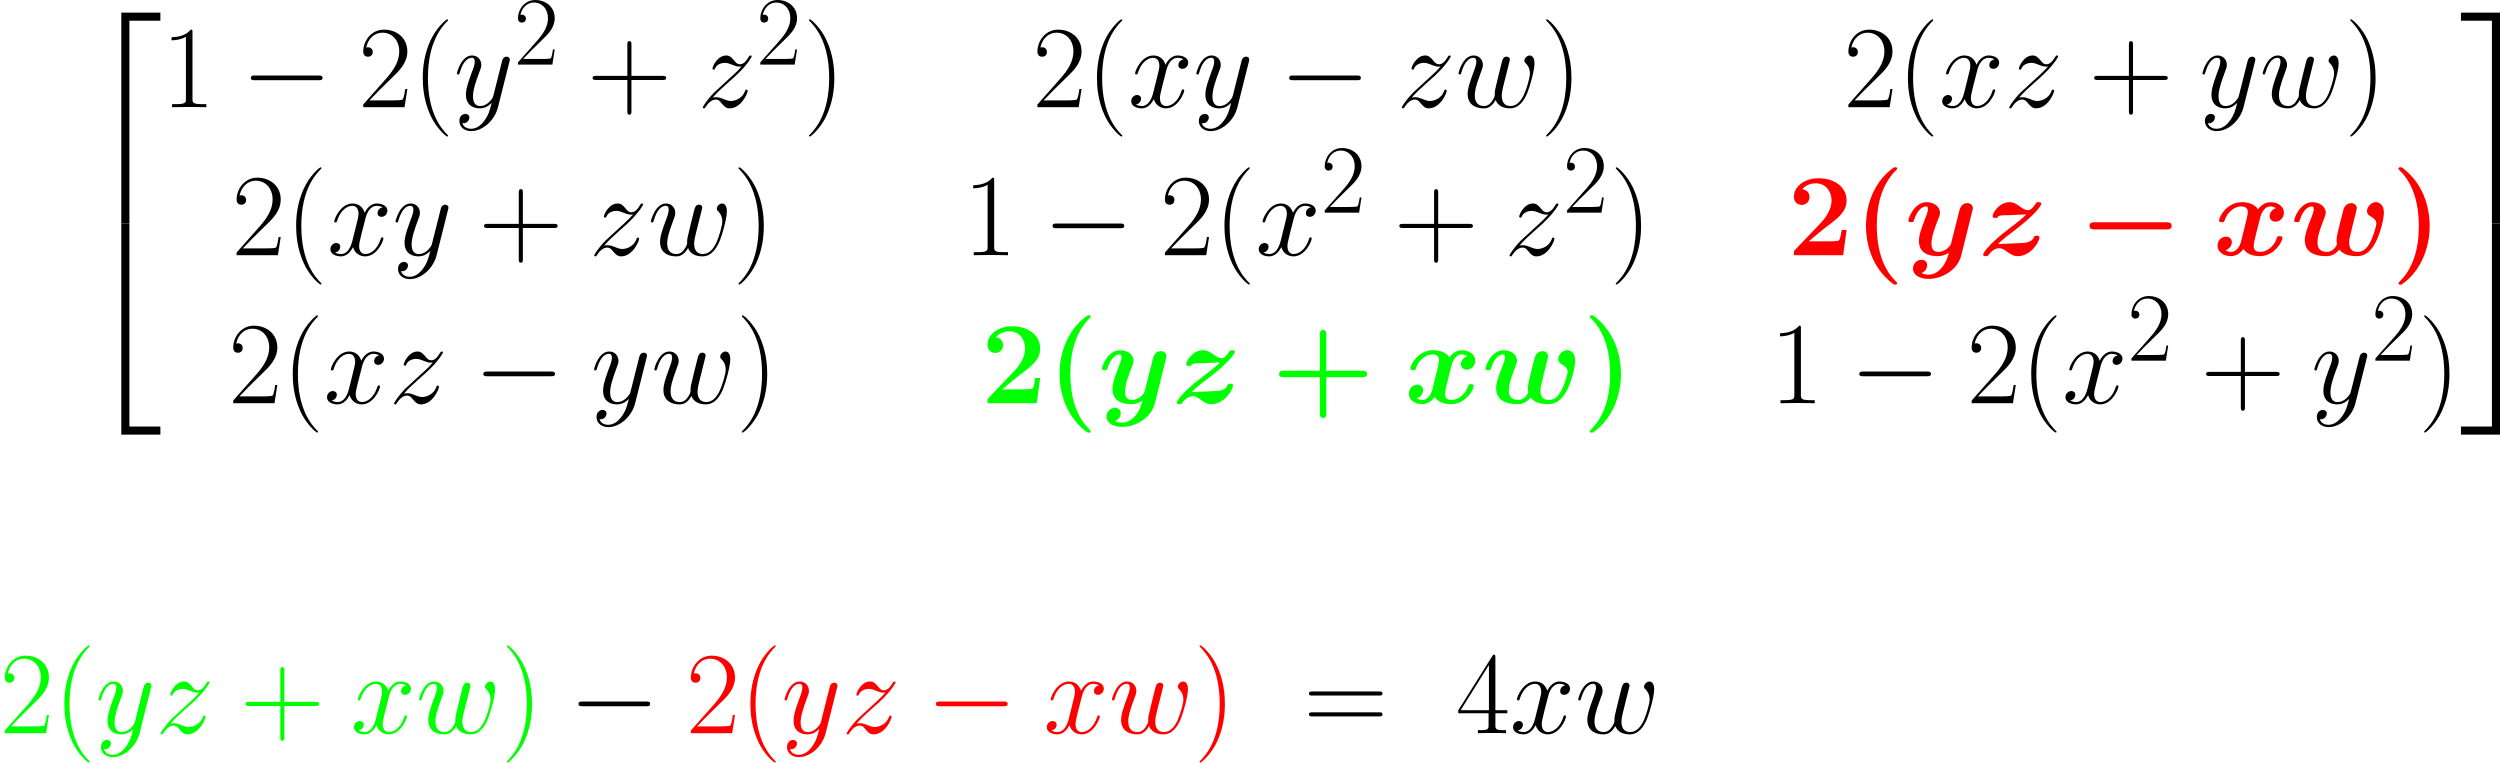 <?xml version='1.0' encoding='UTF-8'?>
<!-- Generated by CodeCogs with dvisvgm 2.13.3 -->
<svg version='1.1' xmlns='http://www.w3.org/2000/svg' xmlns:xlink='http://www.w3.org/1999/xlink' width='597.024pt' height='182.099pt' viewBox='-.165 -.227 597.024 182.099'>
<defs>
<path id='g1-119' d='M13.782-8.799C13.881-9.171 14.029-9.791 14.029-9.915C14.029-10.46 13.633-11.005 12.864-11.005C12.468-11.005 11.551-10.807 11.229-9.692C10.807-8.13 10.361-6.321 9.964-4.635C9.766-3.768 9.766-3.445 9.766-3.123C9.766-2.454 9.84-2.479 9.84-2.33C9.84-2.206 9.171-.694 7.734-.694C5.726-.694 5.726-2.206 5.726-2.727C5.726-3.768 6.023-4.933 7.015-7.461C7.213-7.957 7.461-8.552 7.461-8.973C7.461-10.411 6.023-11.204 4.66-11.204C2.033-11.204 .793-7.833 .793-7.337C.793-6.99 1.165-6.99 1.388-6.99C1.686-6.99 1.859-6.99 1.958-7.312C2.776-10.064 4.115-10.311 4.511-10.311C4.66-10.311 4.933-10.311 4.933-9.791C4.933-9.221 4.685-8.601 4.387-7.833C3.421-5.428 3.049-4.214 3.049-3.173C3.049-.446 5.428 .198 7.56 .198C8.056 .198 9.196 .198 10.336-1.19C11.005-.347 12.121 .198 14.054 .198C15.541 .198 16.855-.521 17.995-2.702C18.987-4.561 19.755-7.684 19.755-8.973C19.755-11.229 18.095-11.229 18.07-11.229C17.128-11.229 16.186-10.237 16.186-9.345C16.186-8.651 16.706-8.353 16.93-8.229C17.896-7.659 18.169-7.213 18.169-6.668C18.169-6.296 17.549-3.941 16.781-2.578C16.087-1.339 15.294-.694 14.228-.694C12.443-.694 12.418-2.156 12.418-2.652C12.418-3.297 12.517-3.668 12.815-4.908C12.988-5.627 13.286-6.841 13.435-7.411L13.782-8.799Z'/>
<path id='g1-120' d='M13.286-9.94C12.394-9.692 11.947-8.849 11.947-8.229C11.947-7.684 12.369-7.089 13.187-7.089C14.054-7.089 14.971-7.808 14.971-9.022C14.971-10.336 13.658-11.204 12.146-11.204C10.733-11.204 9.816-10.138 9.493-9.692C8.874-10.733 7.486-11.204 6.073-11.204C2.95-11.204 1.264-8.155 1.264-7.337C1.264-6.99 1.636-6.99 1.859-6.99C2.156-6.99 2.33-6.99 2.429-7.312C3.148-9.568 4.933-10.311 5.949-10.311C6.891-10.311 7.337-9.865 7.337-9.072C7.337-8.601 6.99-7.238 6.767-6.345L5.924-2.95C5.552-1.438 4.66-.694 3.817-.694C3.693-.694 3.123-.694 2.627-1.066C3.52-1.314 3.966-2.156 3.966-2.776C3.966-3.321 3.545-3.916 2.727-3.916C1.859-3.916 .942-3.198 .942-1.983C.942-.669 2.256 .198 3.768 .198C5.18 .198 6.098-.868 6.42-1.314C7.04-.273 8.428 .198 9.84 .198C12.964 .198 14.649-2.851 14.649-3.668C14.649-4.016 14.277-4.016 14.054-4.016C13.757-4.016 13.583-4.016 13.484-3.693C12.765-1.438 10.981-.694 9.964-.694C9.022-.694 8.576-1.14 8.576-1.933C8.576-2.454 8.899-3.768 9.122-4.685C9.295-5.329 9.865-7.659 9.989-8.056C10.361-9.543 11.229-10.311 12.096-10.311C12.22-10.311 12.79-10.311 13.286-9.94Z'/>
<path id='g1-121' d='M14.302-9.345C14.426-9.791 14.426-9.84 14.426-9.915C14.426-10.46 14.029-11.005 13.261-11.005C11.972-11.005 11.675-9.84 11.501-9.171L10.857-6.593C10.559-5.404 10.088-3.495 9.816-2.479C9.692-1.933 8.923-1.339 8.849-1.289C8.576-1.115 7.981-.694 7.163-.694C5.701-.694 5.676-1.933 5.676-2.503C5.676-4.016 6.445-5.949 7.139-7.734C7.387-8.378 7.461-8.552 7.461-8.973C7.461-10.411 6.023-11.204 4.66-11.204C2.033-11.204 .793-7.833 .793-7.337C.793-6.99 1.165-6.99 1.388-6.99C1.686-6.99 1.859-6.99 1.958-7.312C2.776-10.064 4.139-10.311 4.511-10.311C4.685-10.311 4.933-10.311 4.933-9.791C4.933-9.221 4.66-8.576 4.511-8.18C3.545-5.701 3.024-4.288 3.024-3.024C3.024-.198 5.503 .198 6.965 .198C7.585 .198 8.428 .099 9.345-.545C8.651 2.503 6.792 4.115 5.081 4.115C4.759 4.115 4.065 4.065 3.569 3.768C4.363 3.445 4.759 2.776 4.759 2.107C4.759 1.215 4.04 .967 3.545 .967C2.627 .967 1.76 1.76 1.76 2.851C1.76 4.115 3.074 5.007 5.081 5.007C7.932 5.007 11.204 3.098 11.972 .025L14.302-9.345Z'/>
<path id='g1-122' d='M5.974-8.452C6.321-8.477 6.643-8.452 6.99-8.477C7.981-8.527 9.196-8.601 10.187-8.626C9.493-7.957 9.097-7.56 6.593-5.676C1.586-1.859 1.041-.248 1.041-.149C1.041 .198 1.388 .198 1.611 .198C2.008 .198 2.033 .174 2.206-.074C3.098-1.314 4.016-1.487 4.412-1.487C5.081-1.487 5.651-1.066 6.023-.793C6.792-.248 7.411 .198 8.353 .198C11.129 .198 12.939-2.826 12.939-3.768C12.939-4.115 12.517-4.115 12.344-4.115S11.898-4.115 11.823-3.892C11.6-3.421 11.352-2.801 9.692-2.603C9.543-2.578 4.71-2.38 4.164-2.355C4.858-3.024 5.255-3.421 7.783-5.329C12.79-9.146 13.335-10.758 13.335-10.857C13.335-11.204 12.988-11.204 12.765-11.204C12.394-11.204 12.344-11.204 12.195-10.956C11.6-10.088 11.129-9.518 10.534-9.518C9.89-9.518 9.345-9.915 8.775-10.311C8.18-10.758 7.56-11.204 6.643-11.204C4.462-11.204 3.049-8.998 3.049-8.229C3.049-7.882 3.445-7.882 3.644-7.882C3.867-7.882 4.139-7.882 4.214-8.205C4.561-8.378 4.734-8.403 5.478-8.452H5.974Z'/>
<path id='g6-40' d='M6.323 5.042C6.323 5.021 6.323 4.98 6.261 4.918C5.31 3.947 2.769 1.302 2.769-5.145S5.269-14.216 6.281-15.249C6.281-15.27 6.323-15.311 6.323-15.373S6.261-15.476 6.178-15.476C5.951-15.476 4.194-13.947 3.182-11.674C2.149-9.381 1.86-7.149 1.86-5.166C1.86-3.678 2.004-1.157 3.244 1.508C4.236 3.657 5.93 5.166 6.178 5.166C6.281 5.166 6.323 5.124 6.323 5.042Z'/>
<path id='g6-41' d='M5.434-5.145C5.434-6.633 5.29-9.153 4.05-11.819C3.058-13.968 1.364-15.476 1.116-15.476C1.054-15.476 .971-15.456 .971-15.352C.971-15.311 .992-15.29 1.012-15.249C2.004-14.216 4.525-11.592 4.525-5.166C4.525 1.281 2.025 3.905 1.012 4.938C.992 4.98 .971 5 .971 5.042C.971 5.145 1.054 5.166 1.116 5.166C1.343 5.166 3.099 3.637 4.112 1.364C5.145-.93 5.434-3.161 5.434-5.145Z'/>
<path id='g6-43' d='M7.79-4.794H13.265C13.555-4.794 13.906-4.794 13.906-5.145C13.906-5.517 13.575-5.517 13.265-5.517H7.79V-10.992C7.79-11.282 7.79-11.633 7.439-11.633C7.067-11.633 7.067-11.302 7.067-10.992V-5.517H1.591C1.302-5.517 .95-5.517 .95-5.166C.95-4.794 1.281-4.794 1.591-4.794H7.067V.682C7.067 .971 7.067 1.322 7.418 1.322C7.79 1.322 7.79 .992 7.79 .682V-4.794Z'/>
<path id='g6-49' d='M5.496-13.203C5.496-13.637 5.476-13.658 5.186-13.658C4.38-12.687 3.161-12.377 2.004-12.336C1.942-12.336 1.839-12.336 1.818-12.294S1.798-12.212 1.798-11.778C2.438-11.778 3.513-11.902 4.339-12.398V-1.508C4.339-.785 4.298-.537 2.521-.537H1.901V0C2.893-.021 3.926-.041 4.918-.041S6.943-.021 7.934 0V-.537H7.315C5.538-.537 5.496-.765 5.496-1.508V-13.203Z'/>
<path id='g6-50' d='M8.616-3.203H8.244C8.038-1.736 7.872-1.488 7.79-1.364C7.686-1.198 6.199-1.198 5.909-1.198H1.942C2.686-2.004 4.133-3.471 5.889-5.166C7.149-6.364 8.616-7.769 8.616-9.815C8.616-12.253 6.674-13.658 4.504-13.658C2.232-13.658 .847-11.654 .847-9.794C.847-8.988 1.446-8.885 1.694-8.885C1.901-8.885 2.521-9.009 2.521-9.732C2.521-10.373 1.984-10.559 1.694-10.559C1.57-10.559 1.446-10.538 1.364-10.497C1.756-12.253 2.955-13.121 4.215-13.121C6.013-13.121 7.191-11.695 7.191-9.815C7.191-8.017 6.137-6.467 4.959-5.124L.847-.475V0H8.12L8.616-3.203Z'/>
<path id='g6-52' d='M6.943-13.369C6.943-13.803 6.922-13.823 6.55-13.823L.413-4.05V-3.513H5.744V-1.488C5.744-.744 5.703-.537 4.256-.537H3.864V0C4.525-.041 5.641-.041 6.343-.041S8.162-.041 8.823 0V-.537H8.43C6.984-.537 6.943-.744 6.943-1.488V-3.513H9.05V-4.05H6.943V-13.369ZM5.806-12.005V-4.05H.827L5.806-12.005Z'/>
<path id='g6-61' d='M13.286-6.633C13.596-6.633 13.906-6.633 13.906-6.984C13.906-7.356 13.555-7.356 13.203-7.356H1.653C1.302-7.356 .95-7.356 .95-6.984C.95-6.633 1.26-6.633 1.57-6.633H13.286ZM13.203-2.955C13.555-2.955 13.906-2.955 13.906-3.327C13.906-3.678 13.596-3.678 13.286-3.678H1.57C1.26-3.678 .95-3.678 .95-3.327C.95-2.955 1.302-2.955 1.653-2.955H13.203Z'/>
<path id='g2-40' d='M9.27 5.924C9.27 5.825 9.27 5.775 8.799 5.329C6.023 2.553 4.957-1.809 4.957-6.172C4.957-11.055 6.172-15.071 8.948-17.871C9.246-18.169 9.27-18.194 9.27-18.293C9.27-18.59 8.973-18.59 8.849-18.59C8.626-18.59 8.576-18.59 7.932-18.07C4.363-15.219 2.677-10.658 2.677-6.197C2.677-1.636 4.387 2.801 7.907 5.676C8.552 6.222 8.601 6.222 8.849 6.222C8.973 6.222 9.27 6.222 9.27 5.924Z'/>
<path id='g2-41' d='M8.13-6.172C8.13-10.733 6.42-15.17 2.9-18.045C2.256-18.59 2.206-18.59 1.958-18.59C1.834-18.59 1.537-18.59 1.537-18.293C1.537-18.194 1.537-18.144 2.008-17.698C4.784-14.922 5.85-10.559 5.85-6.197C5.85-1.314 4.635 2.702 1.859 5.503C1.562 5.8 1.537 5.825 1.537 5.924C1.537 6.222 1.834 6.222 1.958 6.222C2.181 6.222 2.231 6.222 2.875 5.701C6.445 2.851 8.13-1.71 8.13-6.172Z'/>
<path id='g2-43' d='M11.526-5.503H19.136C19.458-5.503 20.127-5.503 20.127-6.172C20.127-6.866 19.483-6.866 19.136-6.866H11.526V-14.5C11.526-14.823 11.526-15.492 10.857-15.492C10.163-15.492 10.163-14.847 10.163-14.5V-6.866H2.528C2.181-6.866 1.537-6.866 1.537-6.172C1.537-5.503 2.206-5.503 2.528-5.503H10.163V2.132C10.163 2.454 10.163 3.123 10.832 3.123C11.526 3.123 11.526 2.479 11.526 2.132V-5.503Z'/>
<path id='g2-50' d='M12.517-5.329H11.476C11.402-4.809 11.229-3.346 10.857-3.098C10.658-2.925 8.725-2.925 8.353-2.925H4.511C5.453-3.718 7.709-5.602 8.081-5.875C10.832-7.932 12.517-9.196 12.517-11.576C12.517-14.5 9.865-16.26 6.593-16.26C3.792-16.26 1.388-14.674 1.388-12.319C1.388-11.005 2.454-10.634 3.024-10.634C3.792-10.634 4.685-11.154 4.685-12.294C4.685-13.335 3.916-13.856 3.148-13.955C4.139-15.095 5.453-15.194 5.974-15.194C8.254-15.194 9.345-13.335 9.345-11.551C9.345-9.617 8.031-7.833 7.015-6.767L1.636-1.14C1.388-.917 1.388-.868 1.388-.421V0H11.799L12.517-5.329Z'/>
<path id='g3-50' d='M8.081 43.625H9.791V.744H16.335V-.967H8.081V43.625Z'/>
<path id='g3-51' d='M6.717 43.625H8.428V-.967H.174V.744H6.717V43.625Z'/>
<path id='g3-52' d='M8.081 43.6H16.335V41.89H9.791V-.991H8.081V43.6Z'/>
<path id='g3-53' d='M6.717 41.89H.174V43.6H8.428V-.991H6.717V41.89Z'/>
<path id='g5-119' d='M8.527-1.512C9.072-.025 10.609 .248 11.551 .248C13.435 .248 14.55-1.388 15.244-3.098C15.814-4.536 16.731-7.808 16.731-9.27C16.731-10.782 15.963-10.931 15.74-10.931C15.145-10.931 14.6-10.336 14.6-9.84C14.6-9.543 14.773-9.37 14.897-9.27C15.12-9.047 15.765-8.378 15.765-7.089C15.765-6.246 15.071-3.916 14.55-2.751C13.856-1.239 12.939-.248 11.65-.248C10.262-.248 9.816-1.289 9.816-2.429C9.816-3.148 10.039-4.016 10.138-4.437L11.179-8.601C11.303-9.097 11.526-9.964 11.526-10.064C11.526-10.435 11.229-10.683 10.857-10.683C10.138-10.683 9.964-10.064 9.816-9.469C9.568-8.502 8.527-4.313 8.428-3.768C8.328-3.346 8.328-3.074 8.328-2.528C8.328-1.933 7.535-.991 7.51-.942C7.238-.669 6.841-.248 6.073-.248C4.115-.248 4.115-2.107 4.115-2.528C4.115-3.321 4.288-4.412 5.404-7.362C5.701-8.13 5.825-8.452 5.825-8.948C5.825-9.989 5.081-10.931 3.867-10.931C1.586-10.931 .669-7.337 .669-7.139C.669-7.04 .768-6.916 .942-6.916C1.165-6.916 1.19-7.015 1.289-7.362C1.909-9.543 2.875-10.435 3.792-10.435C4.04-10.435 4.437-10.411 4.437-9.617C4.437-9.493 4.437-8.973 4.016-7.882C2.851-4.784 2.603-3.768 2.603-2.826C2.603-.223 4.734 .248 5.998 .248C6.42 .248 7.535 .248 8.527-1.512Z'/>
<path id='g5-120' d='M11.749-10.113C10.956-9.964 10.658-9.37 10.658-8.899C10.658-8.304 11.129-8.105 11.476-8.105C12.22-8.105 12.741-8.75 12.741-9.419C12.741-10.46 11.551-10.931 10.51-10.931C8.998-10.931 8.155-9.444 7.932-8.973C7.362-10.832 5.825-10.931 5.379-10.931C2.851-10.931 1.512-7.684 1.512-7.139C1.512-7.04 1.611-6.916 1.785-6.916C1.983-6.916 2.033-7.064 2.082-7.163C2.925-9.915 4.586-10.435 5.304-10.435C6.42-10.435 6.643-9.394 6.643-8.799C6.643-8.254 6.494-7.684 6.197-6.494L5.354-3.098C4.982-1.611 4.263-.248 2.95-.248C2.826-.248 2.206-.248 1.686-.57C2.578-.744 2.776-1.487 2.776-1.785C2.776-2.28 2.404-2.578 1.933-2.578C1.339-2.578 .694-2.057 .694-1.264C.694-.223 1.859 .248 2.925 .248C4.115 .248 4.957-.694 5.478-1.71C5.875-.248 7.114 .248 8.031 .248C10.559 .248 11.898-2.999 11.898-3.545C11.898-3.668 11.799-3.768 11.65-3.768C11.427-3.768 11.402-3.644 11.328-3.445C10.658-1.264 9.221-.248 8.105-.248C7.238-.248 6.767-.892 6.767-1.909C6.767-2.454 6.866-2.851 7.263-4.486L8.13-7.857C8.502-9.345 9.345-10.435 10.485-10.435C10.534-10.435 11.229-10.435 11.749-10.113Z'/>
<path id='g5-121' d='M6.519 2.776C5.85 3.718 4.883 4.561 3.668 4.561C3.371 4.561 2.181 4.511 1.809 3.371C1.884 3.396 2.008 3.396 2.057 3.396C2.801 3.396 3.297 2.751 3.297 2.181S2.826 1.413 2.454 1.413C2.057 1.413 1.19 1.71 1.19 2.925C1.19 4.189 2.256 5.057 3.668 5.057C6.147 5.057 8.651 2.776 9.345 .025L11.774-9.642C11.799-9.766 11.848-9.915 11.848-10.064C11.848-10.435 11.551-10.683 11.179-10.683C10.956-10.683 10.435-10.584 10.237-9.84L8.403-2.553C8.279-2.107 8.279-2.057 8.081-1.785C7.585-1.091 6.767-.248 5.577-.248C4.189-.248 4.065-1.611 4.065-2.28C4.065-3.693 4.734-5.602 5.404-7.387C5.676-8.105 5.825-8.452 5.825-8.948C5.825-9.989 5.081-10.931 3.867-10.931C1.586-10.931 .669-7.337 .669-7.139C.669-7.04 .768-6.916 .942-6.916C1.165-6.916 1.19-7.015 1.289-7.362C1.884-9.444 2.826-10.435 3.792-10.435C4.016-10.435 4.437-10.435 4.437-9.617C4.437-8.973 4.164-8.254 3.792-7.312C2.578-4.065 2.578-3.247 2.578-2.652C2.578-.297 4.263 .248 5.503 .248C6.222 .248 7.114 .025 7.981-.892L8.006-.868C7.634 .595 7.387 1.562 6.519 2.776Z'/>
<path id='g5-122' d='M3.148-2.008C4.214-3.222 5.081-3.991 6.321-5.106C7.808-6.395 8.452-7.015 8.799-7.387C10.534-9.097 11.402-10.534 11.402-10.733S11.204-10.931 11.154-10.931C10.981-10.931 10.931-10.832 10.807-10.658C10.187-9.593 9.593-9.072 8.948-9.072C8.428-9.072 8.155-9.295 7.684-9.89C7.163-10.51 6.742-10.931 6.023-10.931C4.214-10.931 3.123-8.675 3.123-8.155C3.123-8.081 3.148-7.932 3.371-7.932C3.569-7.932 3.594-8.031 3.668-8.205C4.09-9.196 5.28-9.37 5.751-9.37C6.271-9.37 6.767-9.196 7.287-8.973C8.229-8.576 8.626-8.576 8.874-8.576C9.047-8.576 9.146-8.576 9.27-8.601C8.452-7.634 7.114-6.445 5.998-5.428L3.495-3.123C1.983-1.586 1.066-.124 1.066 .05C1.066 .198 1.19 .248 1.339 .248S1.512 .223 1.686-.074C2.082-.694 2.875-1.611 3.792-1.611C4.313-1.611 4.561-1.438 5.057-.818C5.528-.273 5.949 .248 6.742 .248C9.171 .248 10.559-2.9 10.559-3.47C10.559-3.569 10.534-3.718 10.287-3.718C10.088-3.718 10.064-3.619 9.989-3.371C9.444-1.909 7.981-1.314 7.015-1.314C6.494-1.314 5.998-1.487 5.478-1.71C4.486-2.107 4.214-2.107 3.892-2.107C3.644-2.107 3.371-2.107 3.148-2.008Z'/>
<path id='g0-0' d='M18.64-5.453C19.012-5.453 19.755-5.453 19.755-6.197C19.755-6.965 19.036-6.965 18.64-6.965H3.495C3.123-6.965 2.38-6.965 2.38-6.222C2.38-5.453 3.098-5.453 3.495-5.453H18.64Z'/>
<use id='g7-40' xlink:href='#g6-40' transform='scale(1.2)'/>
<use id='g7-41' xlink:href='#g6-41' transform='scale(1.2)'/>
<use id='g7-43' xlink:href='#g6-43' transform='scale(1.2)'/>
<use id='g7-49' xlink:href='#g6-49' transform='scale(1.2)'/>
<use id='g7-50' xlink:href='#g6-50' transform='scale(1.2)'/>
<use id='g7-52' xlink:href='#g6-52' transform='scale(1.2)'/>
<use id='g7-61' xlink:href='#g6-61' transform='scale(1.2)'/>
<path id='g4-0' d='M16.335-5.701C16.756-5.701 17.202-5.701 17.202-6.197S16.756-6.693 16.335-6.693H2.925C2.503-6.693 2.057-6.693 2.057-6.197S2.503-5.701 2.925-5.701H16.335Z'/>
</defs>
<g id='page1' transform='matrix(1.13 0 0 1.13 -44.07 -60.636)'>
<use x='56.413' y='57.094' xlink:href='#g3-50'/>
<use x='56.413' y='101.711' xlink:href='#g3-52'/>
<use x='72.938' y='76.113' xlink:href='#g7-49'/>
<use x='89.814' y='76.113' xlink:href='#g4-0'/>
<use x='114.601' y='76.113' xlink:href='#g7-50'/>
<use x='125.969' y='76.113' xlink:href='#g7-40'/>
<use x='134.747' y='76.113' xlink:href='#g5-121'/>
<use x='147.47' y='67.118' xlink:href='#g6-50'/>
<use x='162.953' y='76.113' xlink:href='#g7-43'/>
<use x='186.303' y='76.113' xlink:href='#g5-122'/>
<use x='198.683' y='67.118' xlink:href='#g6-50'/>
<use x='208.657' y='76.113' xlink:href='#g7-41'/>
<use x='257.081' y='76.113' xlink:href='#g7-50'/>
<use x='268.449' y='76.113' xlink:href='#g7-40'/>
<use x='277.227' y='76.113' xlink:href='#g5-120'/>
<use x='291.019' y='76.113' xlink:href='#g5-121'/>
<use x='309.25' y='76.113' xlink:href='#g4-0'/>
<use x='334.037' y='76.113' xlink:href='#g5-122'/>
<use x='346.416' y='76.113' xlink:href='#g5-119'/>
<use x='364.433' y='76.113' xlink:href='#g7-41'/>
<use x='428.465' y='76.113' xlink:href='#g7-50'/>
<use x='439.833' y='76.113' xlink:href='#g7-40'/>
<use x='448.611' y='76.113' xlink:href='#g5-120'/>
<use x='462.403' y='76.113' xlink:href='#g5-122'/>
<use x='480.29' y='76.113' xlink:href='#g7-43'/>
<use x='503.641' y='76.113' xlink:href='#g5-121'/>
<use x='516.364' y='76.113' xlink:href='#g5-119'/>
<use x='534.381' y='76.113' xlink:href='#g7-41'/>
<use x='87.84' y='107.393' xlink:href='#g7-50'/>
<use x='99.208' y='107.393' xlink:href='#g7-40'/>
<use x='107.985' y='107.393' xlink:href='#g5-120'/>
<use x='121.777' y='107.393' xlink:href='#g5-121'/>
<use x='140.009' y='107.393' xlink:href='#g7-43'/>
<use x='163.36' y='107.393' xlink:href='#g5-122'/>
<use x='175.739' y='107.393' xlink:href='#g5-119'/>
<use x='193.755' y='107.393' xlink:href='#g7-41'/>
<use x='242.363' y='107.393' xlink:href='#g7-49'/>
<use x='259.239' y='107.393' xlink:href='#g4-0'/>
<use x='284.026' y='107.393' xlink:href='#g7-50'/>
<use x='295.394' y='107.393' xlink:href='#g7-40'/>
<use x='304.172' y='107.393' xlink:href='#g5-120'/>
<use x='317.964' y='98.398' xlink:href='#g6-50'/>
<use x='333.446' y='107.393' xlink:href='#g7-43'/>
<use x='356.797' y='107.393' xlink:href='#g5-122'/>
<use x='369.176' y='98.398' xlink:href='#g6-50'/>
<use x='379.151' y='107.393' xlink:href='#g7-41'/>
<g fill='#f00'>
<use x='416.583' y='107.393' xlink:href='#g2-50'/>
<use x='430.526' y='107.393' xlink:href='#g2-40'/>
<use x='441.37' y='107.393' xlink:href='#g1-121'/>
<use x='456.92' y='107.393' xlink:href='#g1-122'/>
<use x='478.057' y='107.393' xlink:href='#g0-0'/>
<use x='506.562' y='107.393' xlink:href='#g1-120'/>
<use x='522.898' y='107.393' xlink:href='#g1-119'/>
<use x='544.196' y='107.393' xlink:href='#g2-41'/>
</g>
<use x='87.122' y='138.674' xlink:href='#g7-50'/>
<use x='98.489' y='138.674' xlink:href='#g7-40'/>
<use x='107.267' y='138.674' xlink:href='#g5-120'/>
<use x='121.059' y='138.674' xlink:href='#g5-122'/>
<use x='138.947' y='138.674' xlink:href='#g4-0'/>
<use x='163.734' y='138.674' xlink:href='#g5-121'/>
<use x='176.457' y='138.674' xlink:href='#g5-119'/>
<use x='194.473' y='138.674' xlink:href='#g7-41'/>
<g fill='#0f0'>
<use x='246.158' y='138.674' xlink:href='#g2-50'/>
<use x='260.101' y='138.674' xlink:href='#g2-40'/>
<use x='270.945' y='138.674' xlink:href='#g1-121'/>
<use x='286.495' y='138.674' xlink:href='#g1-122'/>
<use x='307.632' y='138.674' xlink:href='#g2-43'/>
<use x='335.655' y='138.674' xlink:href='#g1-120'/>
<use x='351.991' y='138.674' xlink:href='#g1-119'/>
<use x='373.289' y='138.674' xlink:href='#g2-41'/>
</g>
<use x='412.857' y='138.674' xlink:href='#g7-49'/>
<use x='429.733' y='138.674' xlink:href='#g4-0'/>
<use x='454.52' y='138.674' xlink:href='#g7-50'/>
<use x='465.888' y='138.674' xlink:href='#g7-40'/>
<use x='474.666' y='138.674' xlink:href='#g5-120'/>
<use x='488.458' y='129.679' xlink:href='#g6-50'/>
<use x='503.94' y='138.674' xlink:href='#g7-43'/>
<use x='527.291' y='138.674' xlink:href='#g5-121'/>
<use x='540.014' y='129.679' xlink:href='#g6-50'/>
<use x='549.989' y='138.674' xlink:href='#g7-41'/>
<use x='558.767' y='57.094' xlink:href='#g3-51'/>
<use x='558.767' y='101.711' xlink:href='#g3-53'/>
<g fill='#0f0'>
<use x='38.854' y='208.413' xlink:href='#g7-50'/>
<use x='50.222' y='208.413' xlink:href='#g7-40'/>
<use x='59' y='208.413' xlink:href='#g5-121'/>
<use x='71.723' y='208.413' xlink:href='#g5-122'/>
<use x='89.611' y='208.413' xlink:href='#g7-43'/>
<use x='112.961' y='208.413' xlink:href='#g5-120'/>
<use x='126.753' y='208.413' xlink:href='#g5-119'/>
<use x='144.77' y='208.413' xlink:href='#g7-41'/>
</g>
<use x='159.056' y='208.413' xlink:href='#g4-0'/>
<g fill='#f00'>
<use x='183.843' y='208.413' xlink:href='#g7-50'/>
<use x='195.211' y='208.413' xlink:href='#g7-40'/>
<use x='203.988' y='208.413' xlink:href='#g5-121'/>
<use x='216.712' y='208.413' xlink:href='#g5-122'/>
<use x='234.599' y='208.413' xlink:href='#g4-0'/>
<use x='259.386' y='208.413' xlink:href='#g5-120'/>
<use x='273.178' y='208.413' xlink:href='#g5-119'/>
<use x='291.195' y='208.413' xlink:href='#g7-41'/>
</g>
<use x='314.34' y='208.413' xlink:href='#g7-61'/>
<use x='346.551' y='208.413' xlink:href='#g7-52'/>
<use x='357.919' y='208.413' xlink:href='#g5-120'/>
<use x='371.711' y='208.413' xlink:href='#g5-119'/>
</g>
</svg>